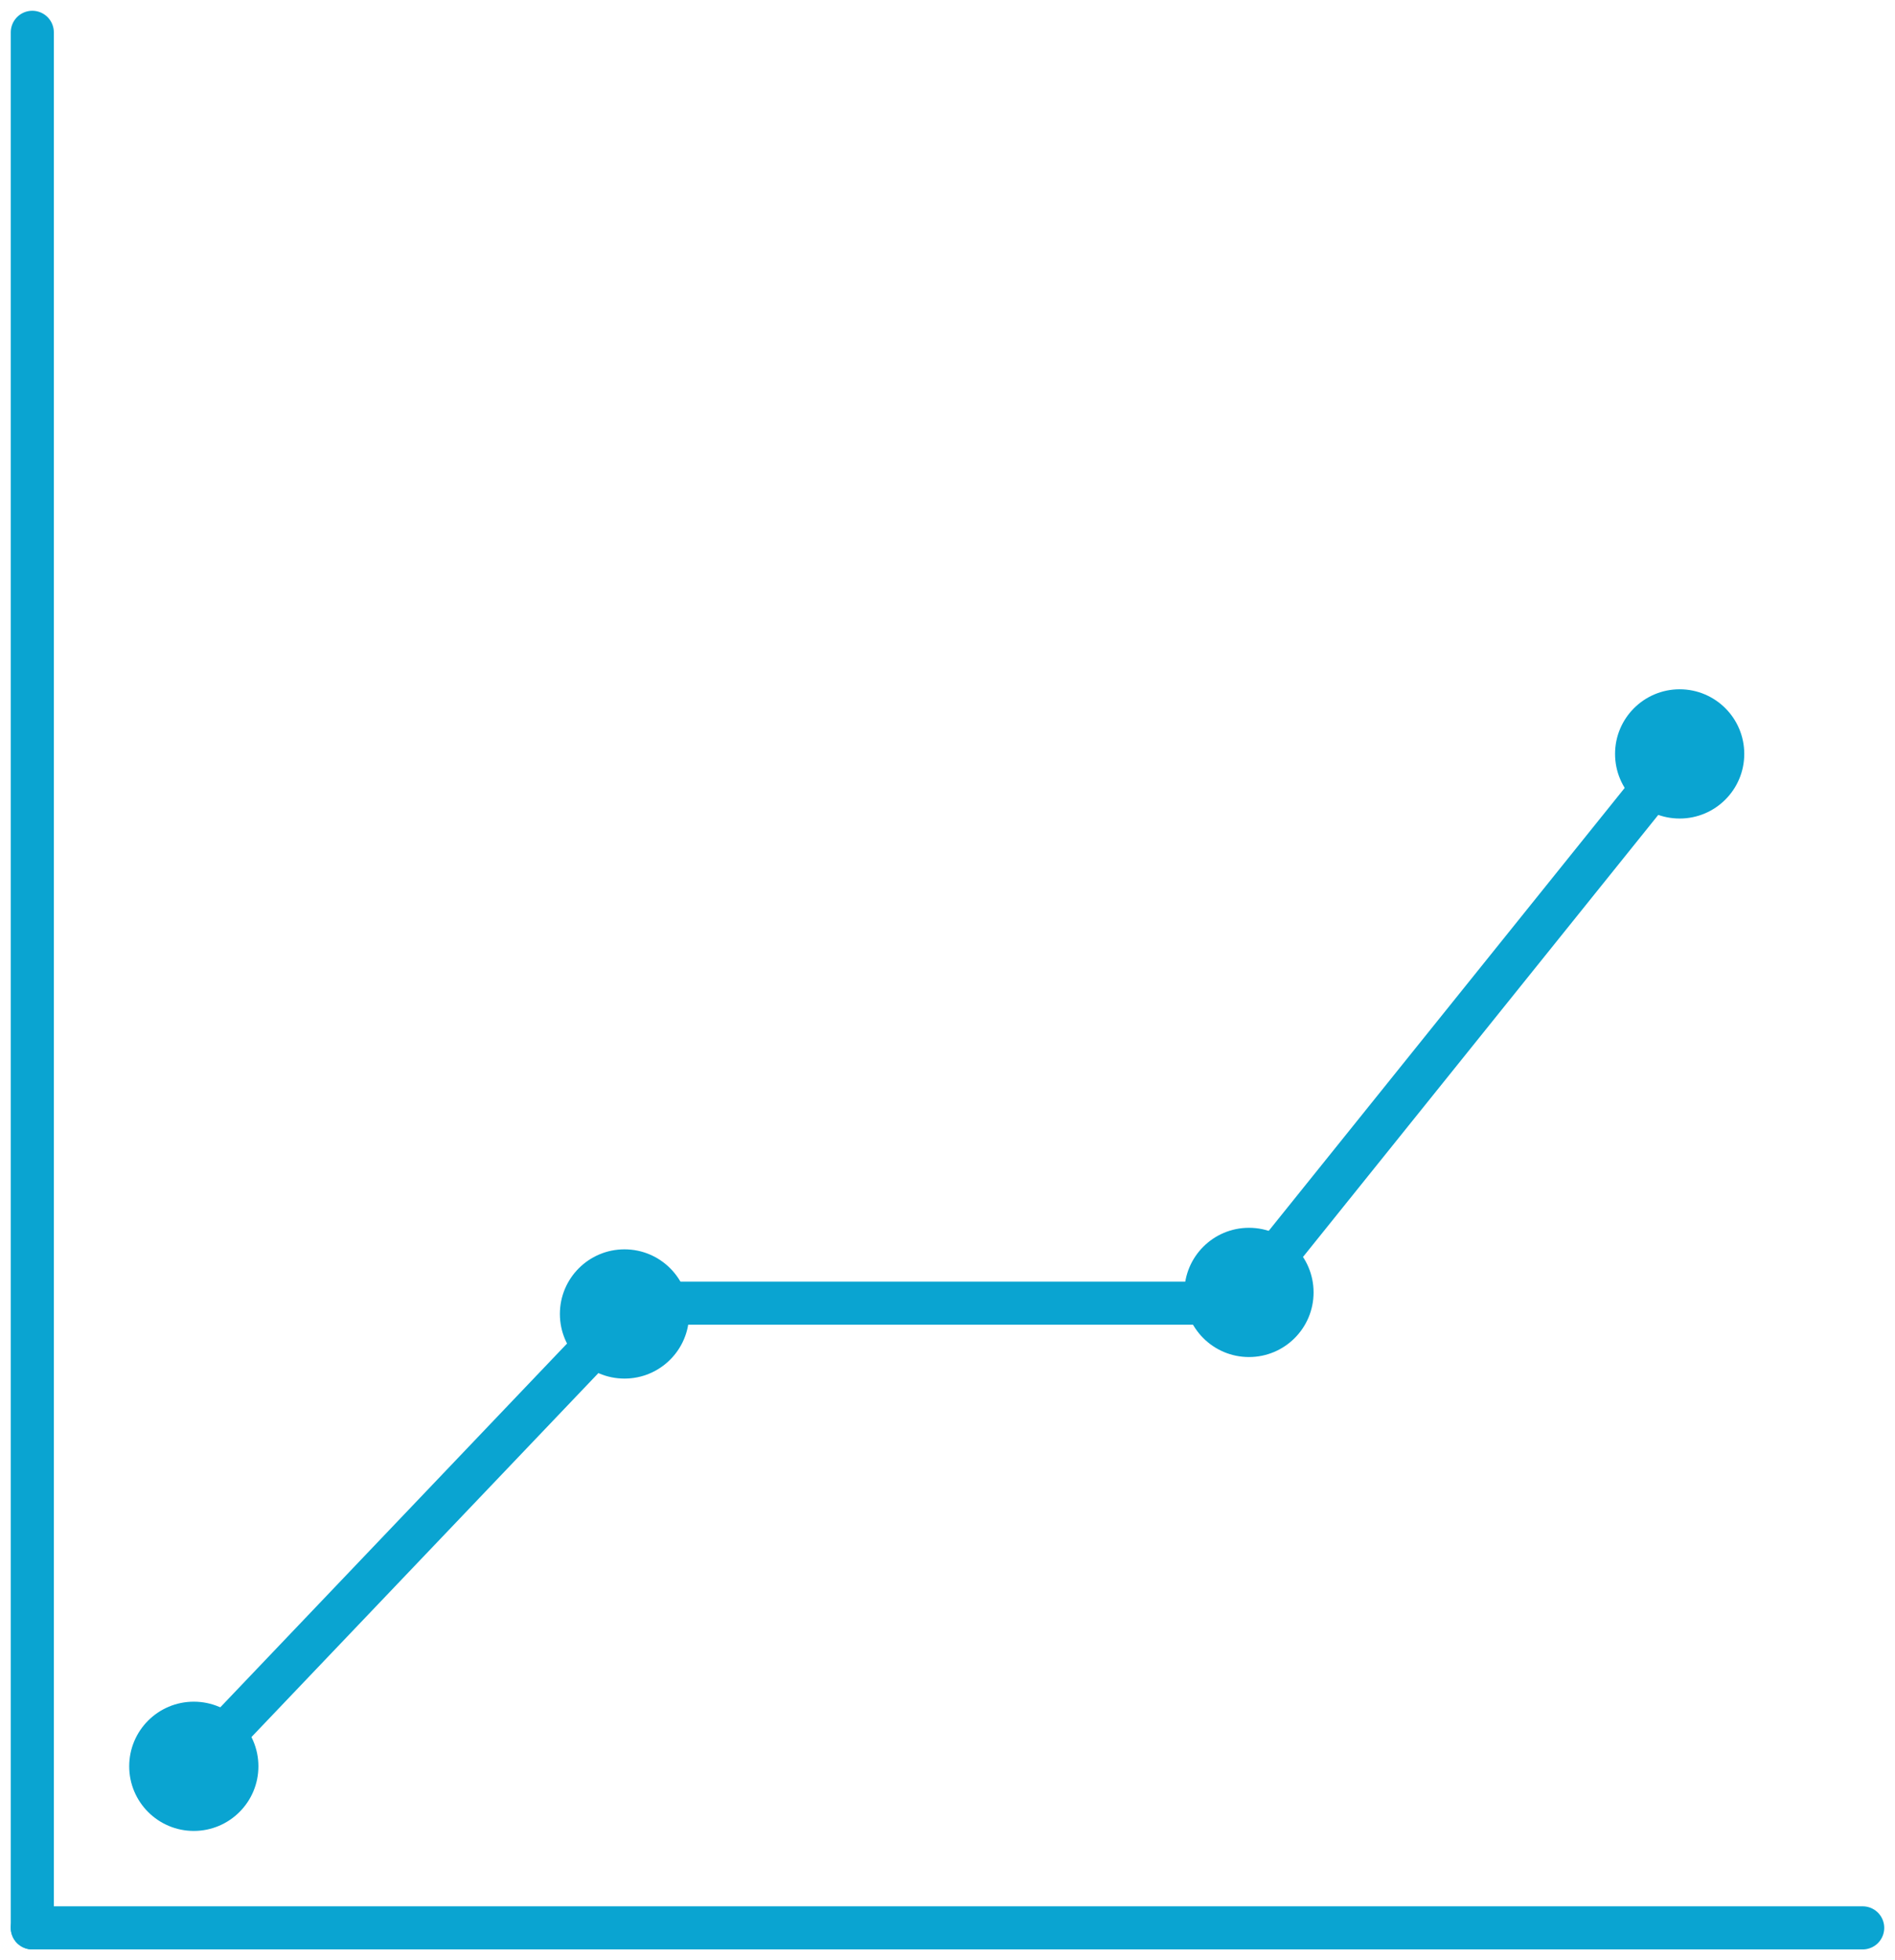 <svg width="88" height="91" viewBox="0 0 88 91" fill="none" xmlns="http://www.w3.org/2000/svg">
<path d="M1.5 1.5V89.5" stroke="#0AA4D1" stroke-width="2" stroke-linecap="round"/>
<path d="M86.5 89.5H1.5" stroke="#0AA4D1" stroke-width="2" stroke-linecap="round"/>
<path d="M9 82L29.5 60.5H57.5L78 35" stroke="#0AA4D1" stroke-width="2"/>
<circle cx="9" cy="82" r="3" fill="#0AA4D1"/>
<circle cx="29" cy="61" r="3" fill="#0AA4D1"/>
<circle cx="58" cy="60" r="3" fill="#0AA4D1"/>
<circle cx="78" cy="35" r="3" fill="#0AA4D1"/>
</svg>
